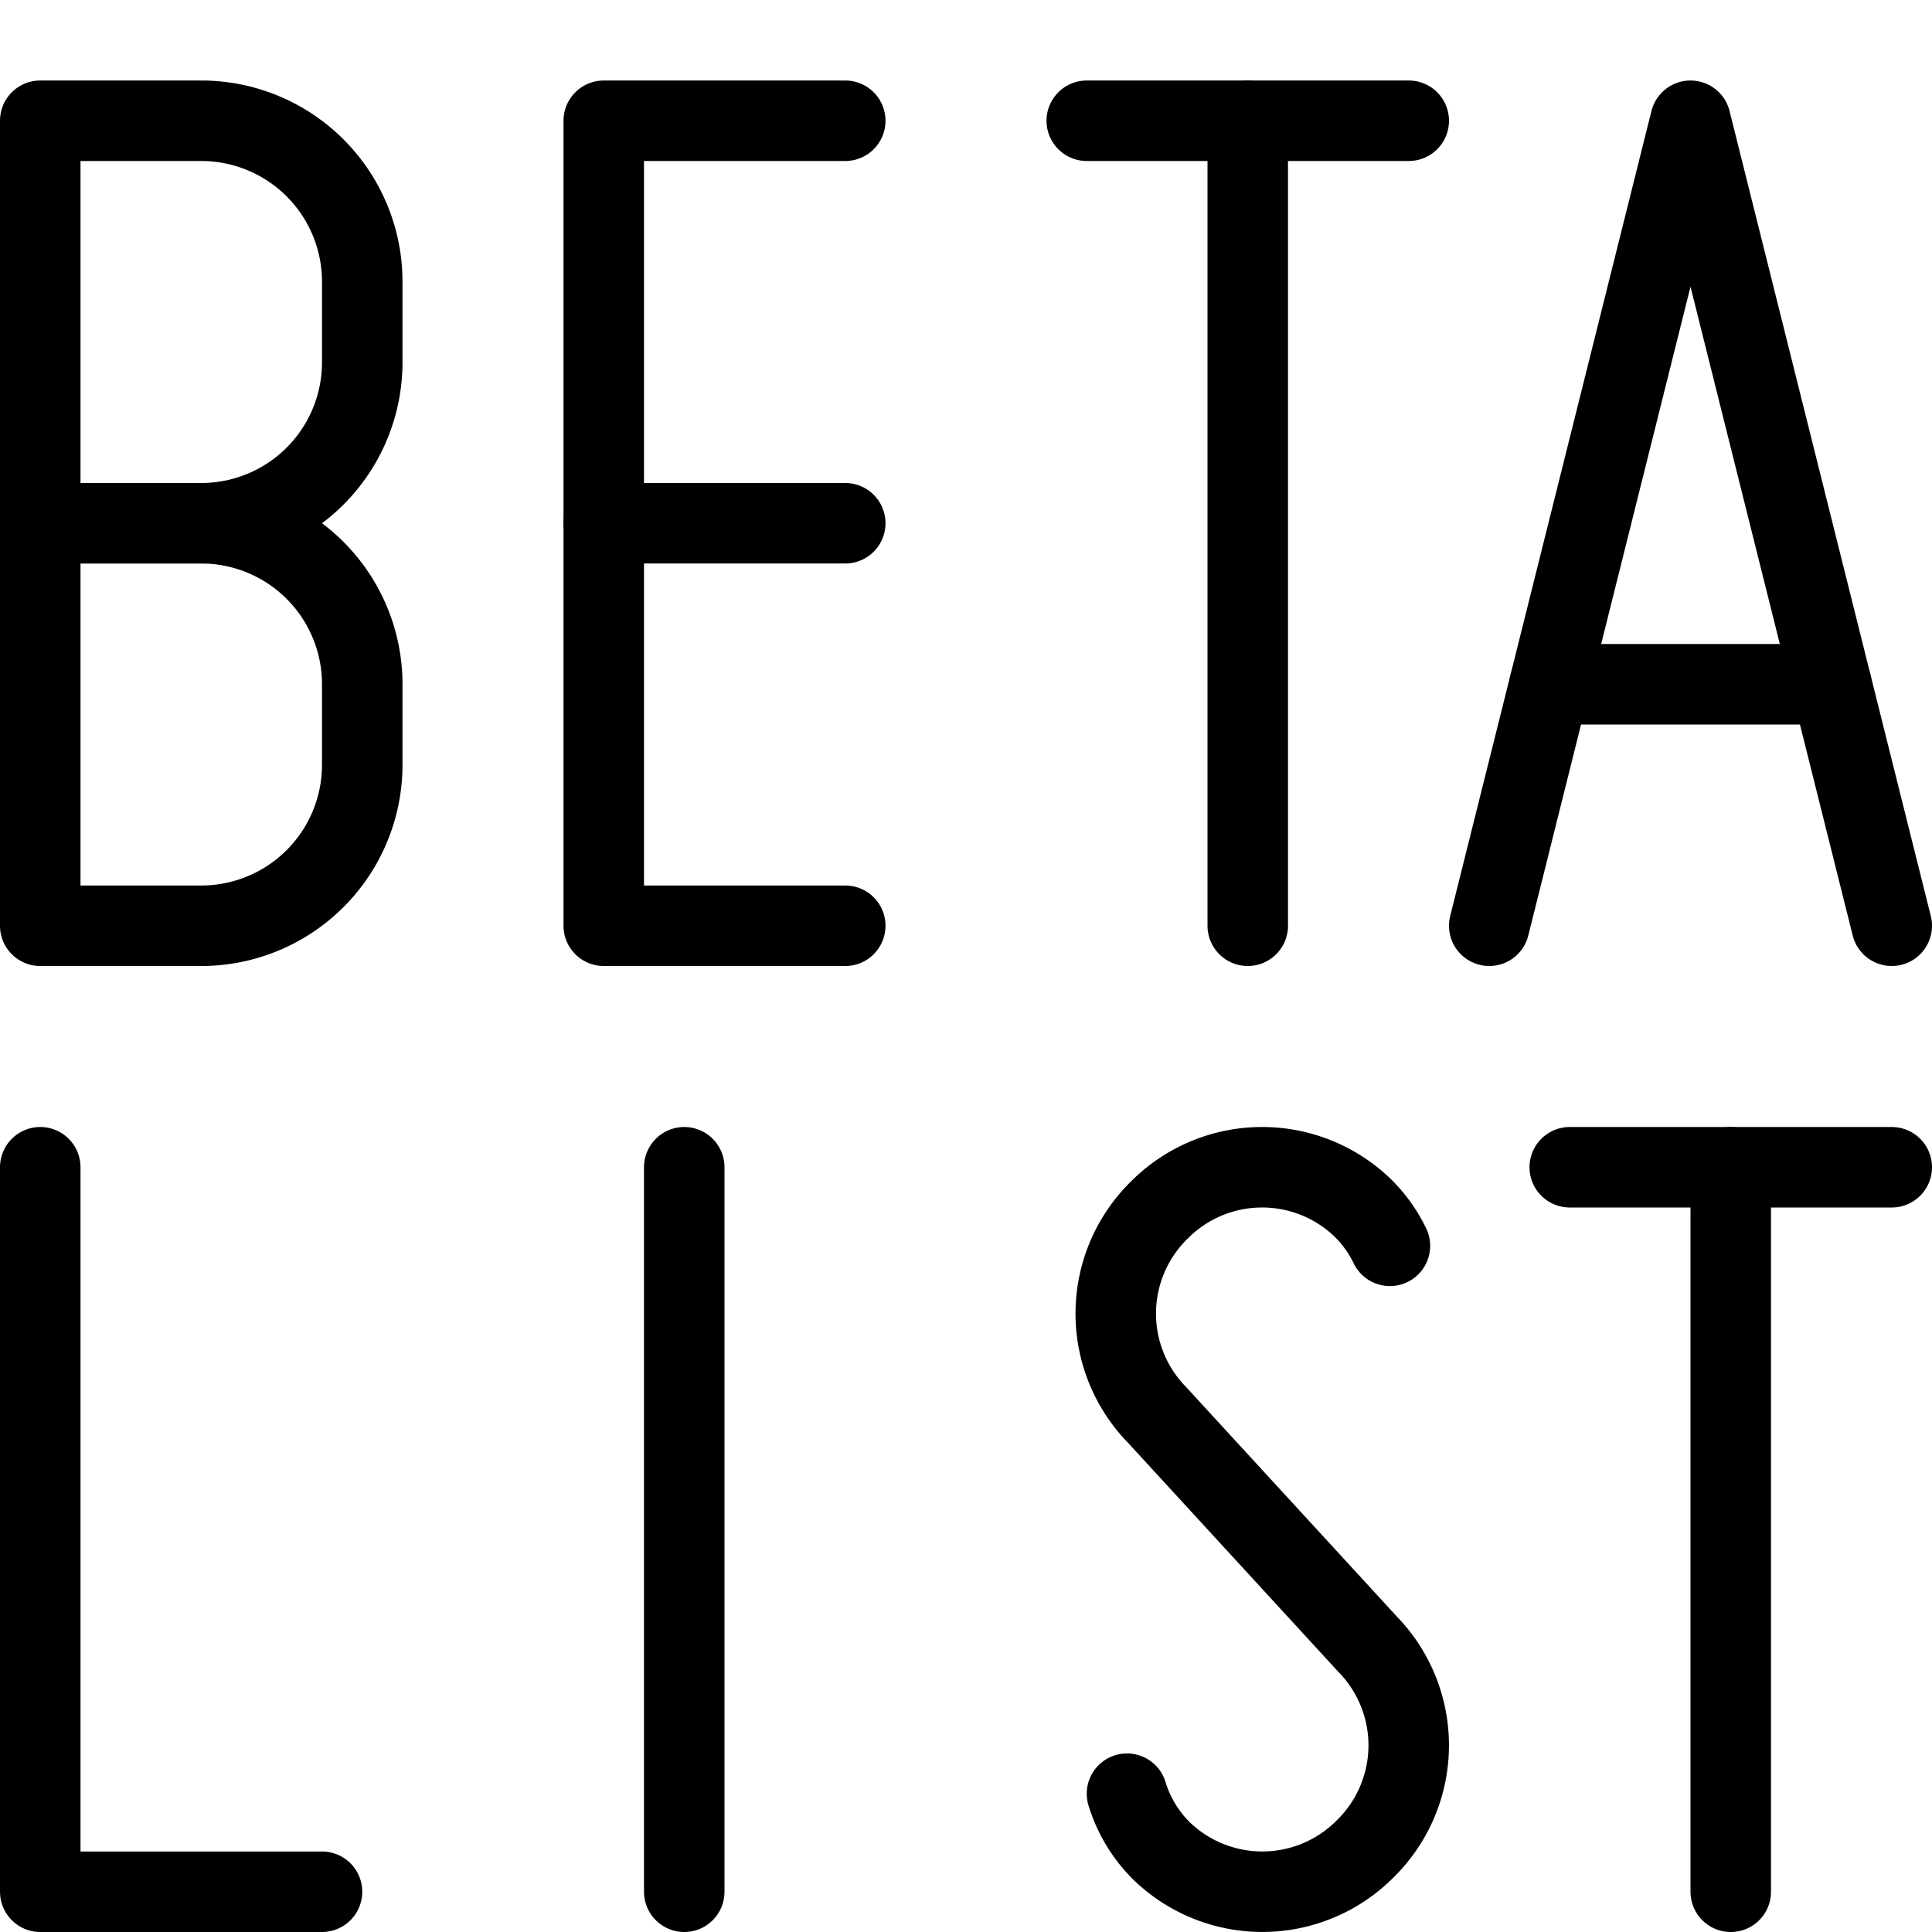 <svg viewBox="0 0 24 24" xmlns="http://www.w3.org/2000/svg"><g transform="matrix(1,0,0,1,0,0)"><path d="M.5,6.5h2a2,2,0,0,1,2,2v1a2,2,0,0,1-2,2H.5a0,0,0,0,1,0,0v-5A0,0,0,0,1,.5,6.5Z" fill="none" stroke="#000000" stroke-linecap="round" stroke-linejoin="round"></path><path d="M.5,1.5h2a2,2,0,0,1,2,2v1a2,2,0,0,1-2,2H.5a0,0,0,0,1,0,0v-5A0,0,0,0,1,.5,1.5Z" fill="none" stroke="#000000" stroke-linecap="round" stroke-linejoin="round"></path><path d="M10.5 1.5L7.5 1.5 7.5 11.5 10.5 11.5" fill="none" stroke="#000000" stroke-linecap="round" stroke-linejoin="round"></path><path d="M7.5 6.5L10.5 6.5" fill="none" stroke="#000000" stroke-linecap="round" stroke-linejoin="round"></path><path d="M13.5 1.5L17.5 1.5" fill="none" stroke="#000000" stroke-linecap="round" stroke-linejoin="round"></path><path d="M15.5 1.5L15.5 11.5" fill="none" stroke="#000000" stroke-linecap="round" stroke-linejoin="round"></path><path d="M19.5 14.5L23.5 14.5" fill="none" stroke="#000000" stroke-linecap="round" stroke-linejoin="round"></path><path d="M21.5 14.5L21.5 23.5" fill="none" stroke="#000000" stroke-linecap="round" stroke-linejoin="round"></path><path d="M18.5 11.5L21 1.5 23.5 11.5" fill="none" stroke="#000000" stroke-linecap="round" stroke-linejoin="round"></path><path d="M19.25 8.5L22.75 8.5" fill="none" stroke="#000000" stroke-linecap="round" stroke-linejoin="round"></path><path d="M0.5 14.5L0.5 23.5 4 23.5" fill="none" stroke="#000000" stroke-linecap="round" stroke-linejoin="round"></path><path d="M8.5 14.5L8.5 23.5" fill="none" stroke="#000000" stroke-linecap="round" stroke-linejoin="round"></path><path d="M14,22.282a1.7,1.7,0,0,0,.426.708,1.8,1.8,0,0,0,2.537-.027h0a1.8,1.8,0,0,0,.027-2.537l-2.62-2.853a1.8,1.8,0,0,1,.027-2.537h0a1.8,1.8,0,0,1,2.537-.026,1.709,1.709,0,0,1,.332.466" fill="none" stroke="#000000" stroke-linecap="round" stroke-linejoin="round"></path></g></svg>
